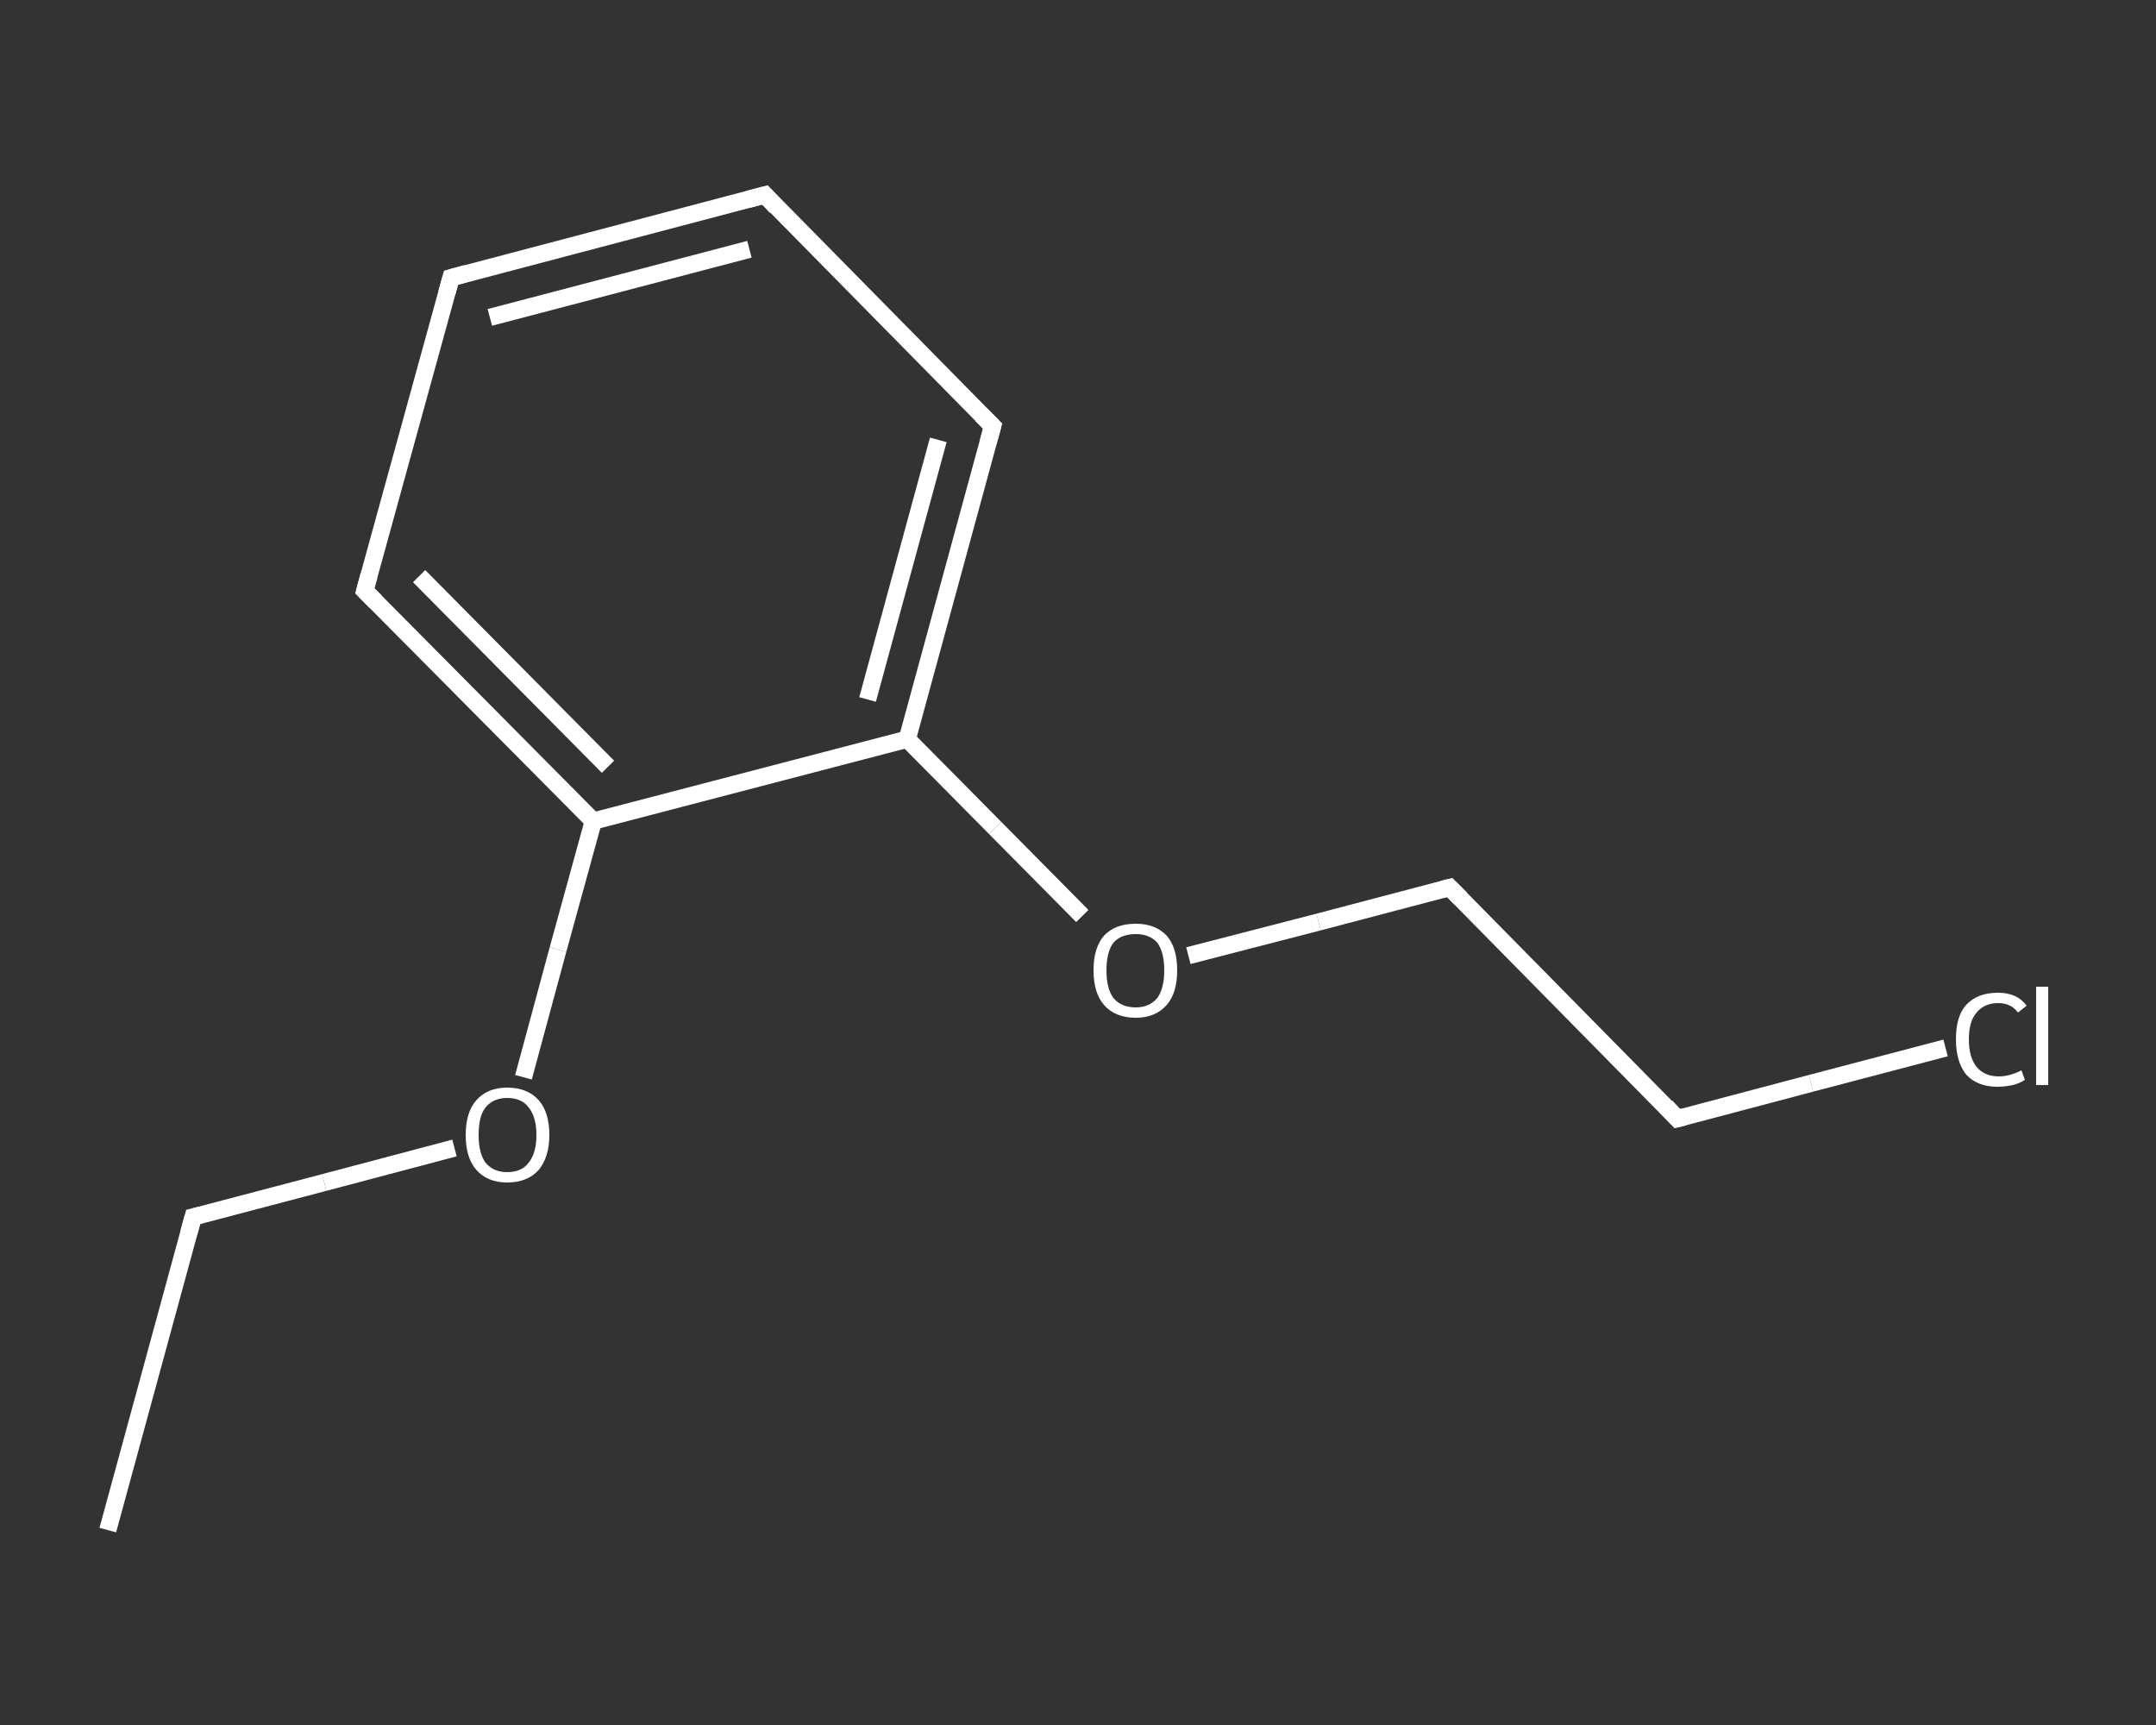 <?xml version='1.0' encoding='iso-8859-1'?>
<svg version='1.1' baseProfile='full'
              xmlns='http://www.w3.org/2000/svg'
                      xmlns:rdkit='http://www.rdkit.org/xml'
                      xmlns:xlink='http://www.w3.org/1999/xlink'
                  xml:space='preserve'
width='250px' height='200px' viewBox='0 0 250 200'>
<rect x="0" y="0" width="250" height="200" fill="#333333" stroke="none"/>
<!-- END OF HEADER -->
<rect style='opacity:1.0;fill:transparent;stroke:none' width='250.0' height='200.0' x='0.0' y='0.0'> </rect>
<path class='bond-0 atom-0 atom-1' d='M 12.5,177.4 L 22.4,141.1' style='fill:none;fill-rule:evenodd;stroke:#FFFFFF;stroke-width:2.0px;stroke-linecap:butt;stroke-linejoin:miter;stroke-opacity:1' />
<path class='bond-1 atom-1 atom-2' d='M 22.4,141.1 L 37.6,137.1' style='fill:none;fill-rule:evenodd;stroke:#FFFFFF;stroke-width:2.0px;stroke-linecap:butt;stroke-linejoin:miter;stroke-opacity:1' />
<path class='bond-1 atom-1 atom-2' d='M 37.6,137.1 L 52.7,133.1' style='fill:none;fill-rule:evenodd;stroke:#FFFFFF;stroke-width:2.0px;stroke-linecap:butt;stroke-linejoin:miter;stroke-opacity:1' />
<path class='bond-2 atom-2 atom-3' d='M 60.7,124.9 L 64.7,110.1' style='fill:none;fill-rule:evenodd;stroke:#FFFFFF;stroke-width:2.0px;stroke-linecap:butt;stroke-linejoin:miter;stroke-opacity:1' />
<path class='bond-2 atom-2 atom-3' d='M 64.7,110.1 L 68.8,95.2' style='fill:none;fill-rule:evenodd;stroke:#FFFFFF;stroke-width:2.0px;stroke-linecap:butt;stroke-linejoin:miter;stroke-opacity:1' />
<path class='bond-3 atom-3 atom-4' d='M 68.8,95.2 L 42.3,68.5' style='fill:none;fill-rule:evenodd;stroke:#FFFFFF;stroke-width:2.0px;stroke-linecap:butt;stroke-linejoin:miter;stroke-opacity:1' />
<path class='bond-3 atom-3 atom-4' d='M 70.5,88.9 L 48.6,66.8' style='fill:none;fill-rule:evenodd;stroke:#FFFFFF;stroke-width:2.0px;stroke-linecap:butt;stroke-linejoin:miter;stroke-opacity:1' />
<path class='bond-4 atom-4 atom-5' d='M 42.3,68.5 L 52.3,32.2' style='fill:none;fill-rule:evenodd;stroke:#FFFFFF;stroke-width:2.0px;stroke-linecap:butt;stroke-linejoin:miter;stroke-opacity:1' />
<path class='bond-5 atom-5 atom-6' d='M 52.3,32.2 L 88.7,22.6' style='fill:none;fill-rule:evenodd;stroke:#FFFFFF;stroke-width:2.0px;stroke-linecap:butt;stroke-linejoin:miter;stroke-opacity:1' />
<path class='bond-5 atom-5 atom-6' d='M 56.8,36.8 L 86.9,28.9' style='fill:none;fill-rule:evenodd;stroke:#FFFFFF;stroke-width:2.0px;stroke-linecap:butt;stroke-linejoin:miter;stroke-opacity:1' />
<path class='bond-6 atom-6 atom-7' d='M 88.7,22.6 L 115.1,49.4' style='fill:none;fill-rule:evenodd;stroke:#FFFFFF;stroke-width:2.0px;stroke-linecap:butt;stroke-linejoin:miter;stroke-opacity:1' />
<path class='bond-7 atom-7 atom-8' d='M 115.1,49.4 L 105.2,85.7' style='fill:none;fill-rule:evenodd;stroke:#FFFFFF;stroke-width:2.0px;stroke-linecap:butt;stroke-linejoin:miter;stroke-opacity:1' />
<path class='bond-7 atom-7 atom-8' d='M 108.8,51.0 L 100.6,81.1' style='fill:none;fill-rule:evenodd;stroke:#FFFFFF;stroke-width:2.0px;stroke-linecap:butt;stroke-linejoin:miter;stroke-opacity:1' />
<path class='bond-8 atom-8 atom-9' d='M 105.2,85.7 L 115.4,96.0' style='fill:none;fill-rule:evenodd;stroke:#FFFFFF;stroke-width:2.0px;stroke-linecap:butt;stroke-linejoin:miter;stroke-opacity:1' />
<path class='bond-8 atom-8 atom-9' d='M 115.4,96.0 L 125.5,106.2' style='fill:none;fill-rule:evenodd;stroke:#FFFFFF;stroke-width:2.0px;stroke-linecap:butt;stroke-linejoin:miter;stroke-opacity:1' />
<path class='bond-9 atom-9 atom-10' d='M 137.8,110.8 L 152.9,106.9' style='fill:none;fill-rule:evenodd;stroke:#FFFFFF;stroke-width:2.0px;stroke-linecap:butt;stroke-linejoin:miter;stroke-opacity:1' />
<path class='bond-9 atom-9 atom-10' d='M 152.9,106.9 L 168.1,102.9' style='fill:none;fill-rule:evenodd;stroke:#FFFFFF;stroke-width:2.0px;stroke-linecap:butt;stroke-linejoin:miter;stroke-opacity:1' />
<path class='bond-10 atom-10 atom-11' d='M 168.1,102.9 L 194.5,129.7' style='fill:none;fill-rule:evenodd;stroke:#FFFFFF;stroke-width:2.0px;stroke-linecap:butt;stroke-linejoin:miter;stroke-opacity:1' />
<path class='bond-11 atom-11 atom-12' d='M 194.5,129.7 L 210.0,125.6' style='fill:none;fill-rule:evenodd;stroke:#FFFFFF;stroke-width:2.0px;stroke-linecap:butt;stroke-linejoin:miter;stroke-opacity:1' />
<path class='bond-11 atom-11 atom-12' d='M 210.0,125.6 L 225.6,121.5' style='fill:none;fill-rule:evenodd;stroke:#FFFFFF;stroke-width:2.0px;stroke-linecap:butt;stroke-linejoin:miter;stroke-opacity:1' />
<path class='bond-12 atom-8 atom-3' d='M 105.2,85.7 L 68.8,95.2' style='fill:none;fill-rule:evenodd;stroke:#FFFFFF;stroke-width:2.0px;stroke-linecap:butt;stroke-linejoin:miter;stroke-opacity:1' />
<path d='M 21.9,142.9 L 22.4,141.1 L 23.2,140.9' style='fill:none;stroke:#FFFFFF;stroke-width:2.0px;stroke-linecap:butt;stroke-linejoin:miter;stroke-opacity:1;' />
<path d='M 43.6,69.8 L 42.3,68.5 L 42.8,66.7' style='fill:none;stroke:#FFFFFF;stroke-width:2.0px;stroke-linecap:butt;stroke-linejoin:miter;stroke-opacity:1;' />
<path d='M 51.8,34.0 L 52.3,32.2 L 54.1,31.7' style='fill:none;stroke:#FFFFFF;stroke-width:2.0px;stroke-linecap:butt;stroke-linejoin:miter;stroke-opacity:1;' />
<path d='M 86.8,23.1 L 88.7,22.6 L 90.0,24.0' style='fill:none;stroke:#FFFFFF;stroke-width:2.0px;stroke-linecap:butt;stroke-linejoin:miter;stroke-opacity:1;' />
<path d='M 113.8,48.1 L 115.1,49.4 L 114.6,51.2' style='fill:none;stroke:#FFFFFF;stroke-width:2.0px;stroke-linecap:butt;stroke-linejoin:miter;stroke-opacity:1;' />
<path d='M 167.3,103.1 L 168.1,102.9 L 169.4,104.2' style='fill:none;stroke:#FFFFFF;stroke-width:2.0px;stroke-linecap:butt;stroke-linejoin:miter;stroke-opacity:1;' />
<path d='M 193.2,128.3 L 194.5,129.7 L 195.3,129.5' style='fill:none;stroke:#FFFFFF;stroke-width:2.0px;stroke-linecap:butt;stroke-linejoin:miter;stroke-opacity:1;' />
<path class='atom-2' d='M 54.0 131.6
Q 54.0 129.0, 55.2 127.6
Q 56.5 126.1, 58.8 126.1
Q 61.2 126.1, 62.5 127.6
Q 63.7 129.0, 63.7 131.6
Q 63.7 134.1, 62.5 135.6
Q 61.2 137.1, 58.8 137.1
Q 56.5 137.1, 55.2 135.6
Q 54.0 134.2, 54.0 131.6
M 58.8 135.9
Q 60.5 135.9, 61.3 134.8
Q 62.2 133.7, 62.2 131.6
Q 62.2 129.5, 61.3 128.4
Q 60.5 127.3, 58.8 127.3
Q 57.2 127.3, 56.3 128.4
Q 55.5 129.4, 55.5 131.6
Q 55.5 133.7, 56.3 134.8
Q 57.2 135.9, 58.8 135.9
' fill='#FFFFFF'/>
<path class='atom-9' d='M 126.8 112.5
Q 126.8 109.9, 128.0 108.5
Q 129.3 107.1, 131.7 107.1
Q 134.0 107.1, 135.3 108.5
Q 136.5 109.9, 136.5 112.5
Q 136.5 115.1, 135.3 116.5
Q 134.0 118.0, 131.7 118.0
Q 129.3 118.0, 128.0 116.5
Q 126.8 115.1, 126.8 112.5
M 131.7 116.8
Q 133.3 116.8, 134.2 115.7
Q 135.0 114.6, 135.0 112.5
Q 135.0 110.4, 134.2 109.3
Q 133.3 108.3, 131.7 108.3
Q 130.0 108.3, 129.1 109.3
Q 128.3 110.4, 128.3 112.5
Q 128.3 114.6, 129.1 115.7
Q 130.0 116.8, 131.7 116.8
' fill='#FFFFFF'/>
<path class='atom-12' d='M 226.8 120.5
Q 226.8 117.8, 228.0 116.5
Q 229.3 115.1, 231.7 115.1
Q 233.9 115.1, 235.0 116.6
L 234.0 117.4
Q 233.2 116.3, 231.7 116.3
Q 230.1 116.3, 229.2 117.4
Q 228.3 118.4, 228.3 120.5
Q 228.3 122.6, 229.2 123.7
Q 230.1 124.8, 231.8 124.8
Q 233.0 124.8, 234.4 124.1
L 234.8 125.2
Q 234.2 125.6, 233.4 125.8
Q 232.5 126.0, 231.6 126.0
Q 229.3 126.0, 228.0 124.6
Q 226.8 123.1, 226.8 120.5
' fill='#FFFFFF'/>
<path class='atom-12' d='M 236.1 114.4
L 237.5 114.4
L 237.5 125.8
L 236.1 125.8
L 236.1 114.4
' fill='#FFFFFF'/>
</svg>
